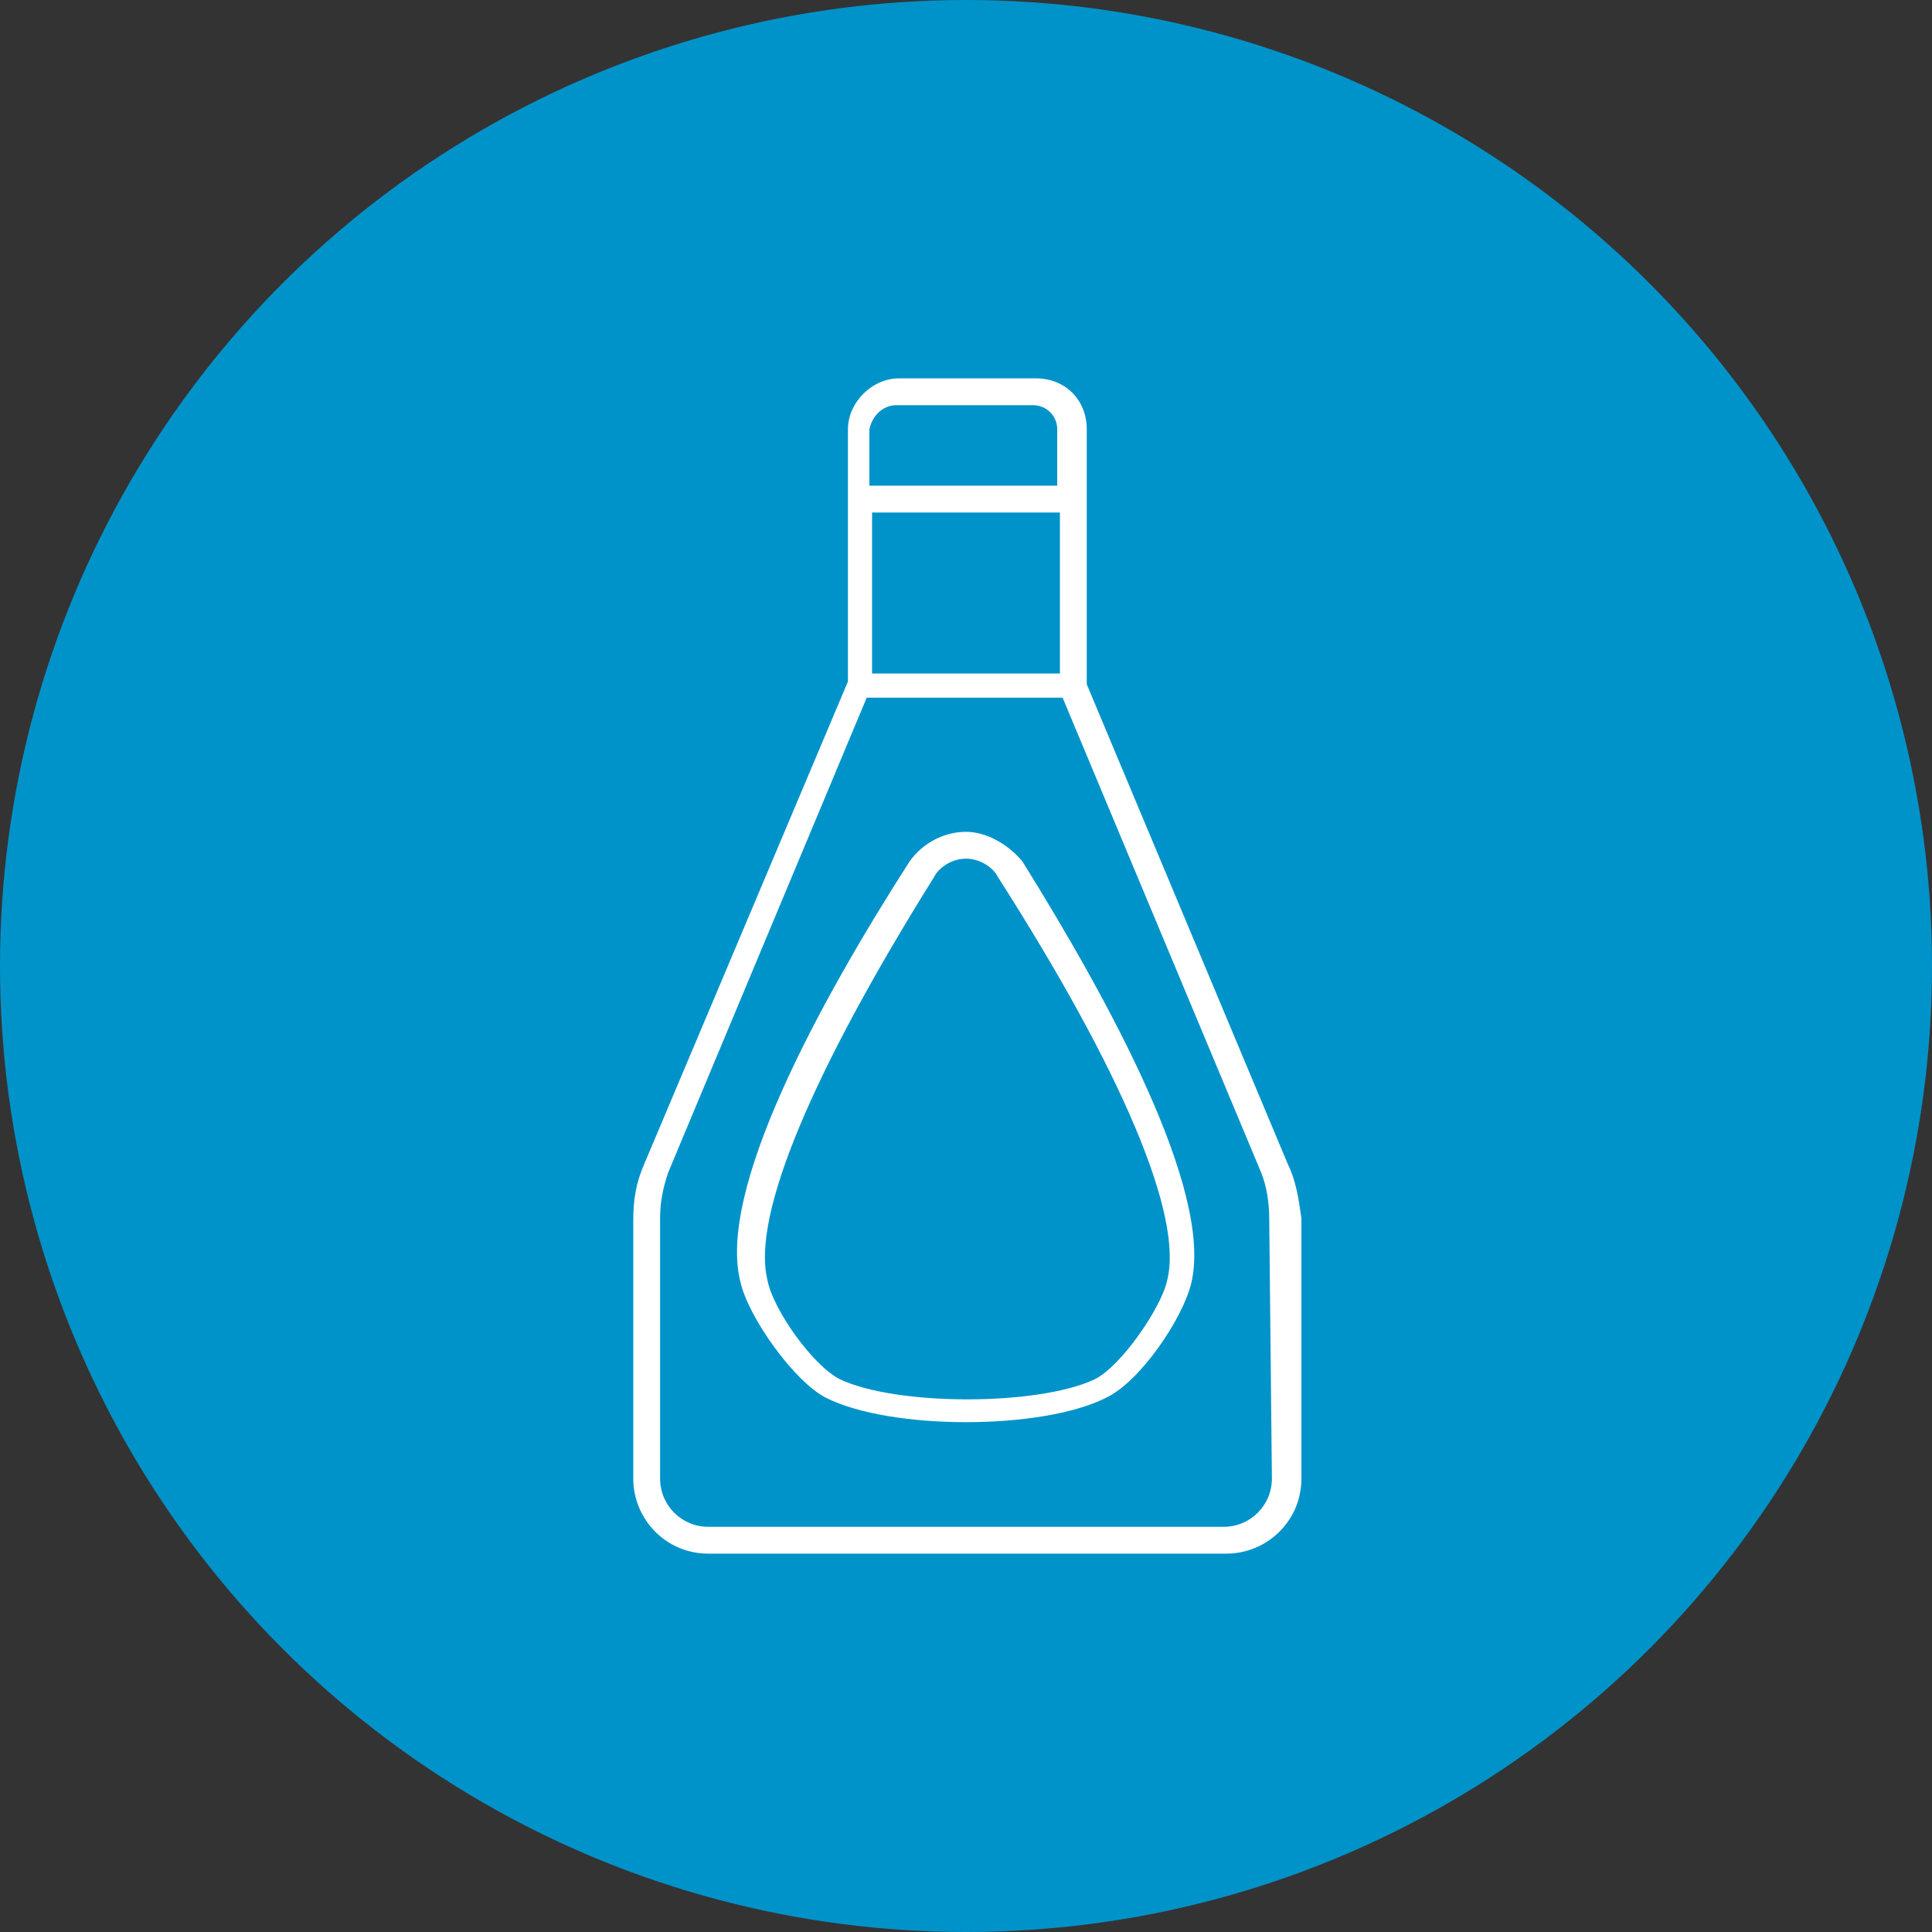 <?xml version="1.0" encoding="utf-8"?><!-- Generator: Adobe Illustrator 26.5.0, SVG Export Plug-In . SVG Version: 6.00 Build 0)  --><svg xmlns="http://www.w3.org/2000/svg" xmlns:xlink="http://www.w3.org/1999/xlink" version="1.1" id="Layer_2_00000057126115185141997890000001027881793947963270_66e22ecc26884" x="0px" y="0px" viewBox="0 0 72 72" style="enable-background:new 0 0 72 72;" xml:space="preserve" aria-hidden="true" width="72px" height="72px"><rect x="0" y="0" width="72" height="72" fill="#333333" stroke="none"/><defs><linearGradient class="cerosgradient" data-cerosgradient="true" id="CerosGradient_id20c0782df" gradientUnits="userSpaceOnUse" x1="50%" y1="100%" x2="50%" y2="0%"><stop offset="0%" stop-color="#d1d1d1"/><stop offset="100%" stop-color="#d1d1d1"/></linearGradient><linearGradient/></defs>
<style type="text/css">
	.st0-66e22ecc26884{fill:#0093C9;}
	.st1-66e22ecc26884{fill:#FFFFFF;}
</style>
<g id="NA_466e22ecc26884">
	<g>
		<circle class="st0-66e22ecc26884" cx="36" cy="36" r="36"/>
		<g>
			<path class="st1-66e22ecc26884" d="M48,43.4l-7.5-17.9V16c0-1.1-0.8-1.9-1.9-1.9h-5.1c-1,0-1.9,0.9-1.9,1.9v9.4L24,43.4     c-0.3,0.7-0.4,1.3-0.4,2.1v9.6c0,1.5,1.2,2.8,2.8,2.8h19.3c1.5,0,2.8-1.2,2.8-2.8v-9.7C48.4,44.7,48.3,44,48,43.4z M32.5,19.1h7     v6h-7C32.5,25.1,32.5,19.1,32.5,19.1z M33.4,15.1h5.1c0.5,0,0.9,0.4,0.9,0.9v2.1h-7V16C32.5,15.5,32.9,15.1,33.4,15.1z      M47.4,55.1c0,1-0.8,1.8-1.8,1.8H26.4c-1,0-1.8-0.8-1.8-1.8v-9.7c0-0.6,0.1-1.1,0.3-1.7l7.4-17.7h7.3l7.4,17.7l0,0     c0.2,0.5,0.3,1.1,0.3,1.7L47.4,55.1L47.4,55.1z"/>
			<path class="st1-66e22ecc26884" d="M36,31c-0.8,0-1.6,0.4-2.1,1.1c-3.4,5.3-7.2,12.3-6.3,15.7c0.3,1.3,2,3.7,3.2,4.3c1.2,0.6,3.2,0.9,5.2,0.9     s4-0.3,5.2-0.9c1.3-0.6,2.9-3,3.2-4.3c0.8-3.4-3-10.4-6.3-15.7C37.6,31.5,36.8,31,36,31z M43.5,47.7c-0.2,1-1.7,3.2-2.7,3.7     c-2.1,1-7.4,1-9.5,0c-1-0.5-2.5-2.6-2.7-3.7c-0.6-2.4,1.7-7.8,6.2-15C35,32.3,35.5,32,36,32s1,0.3,1.2,0.7     C41.8,39.9,44.1,45.3,43.5,47.7L43.5,47.7z"/>
		</g>
	</g>
</g>
</svg>